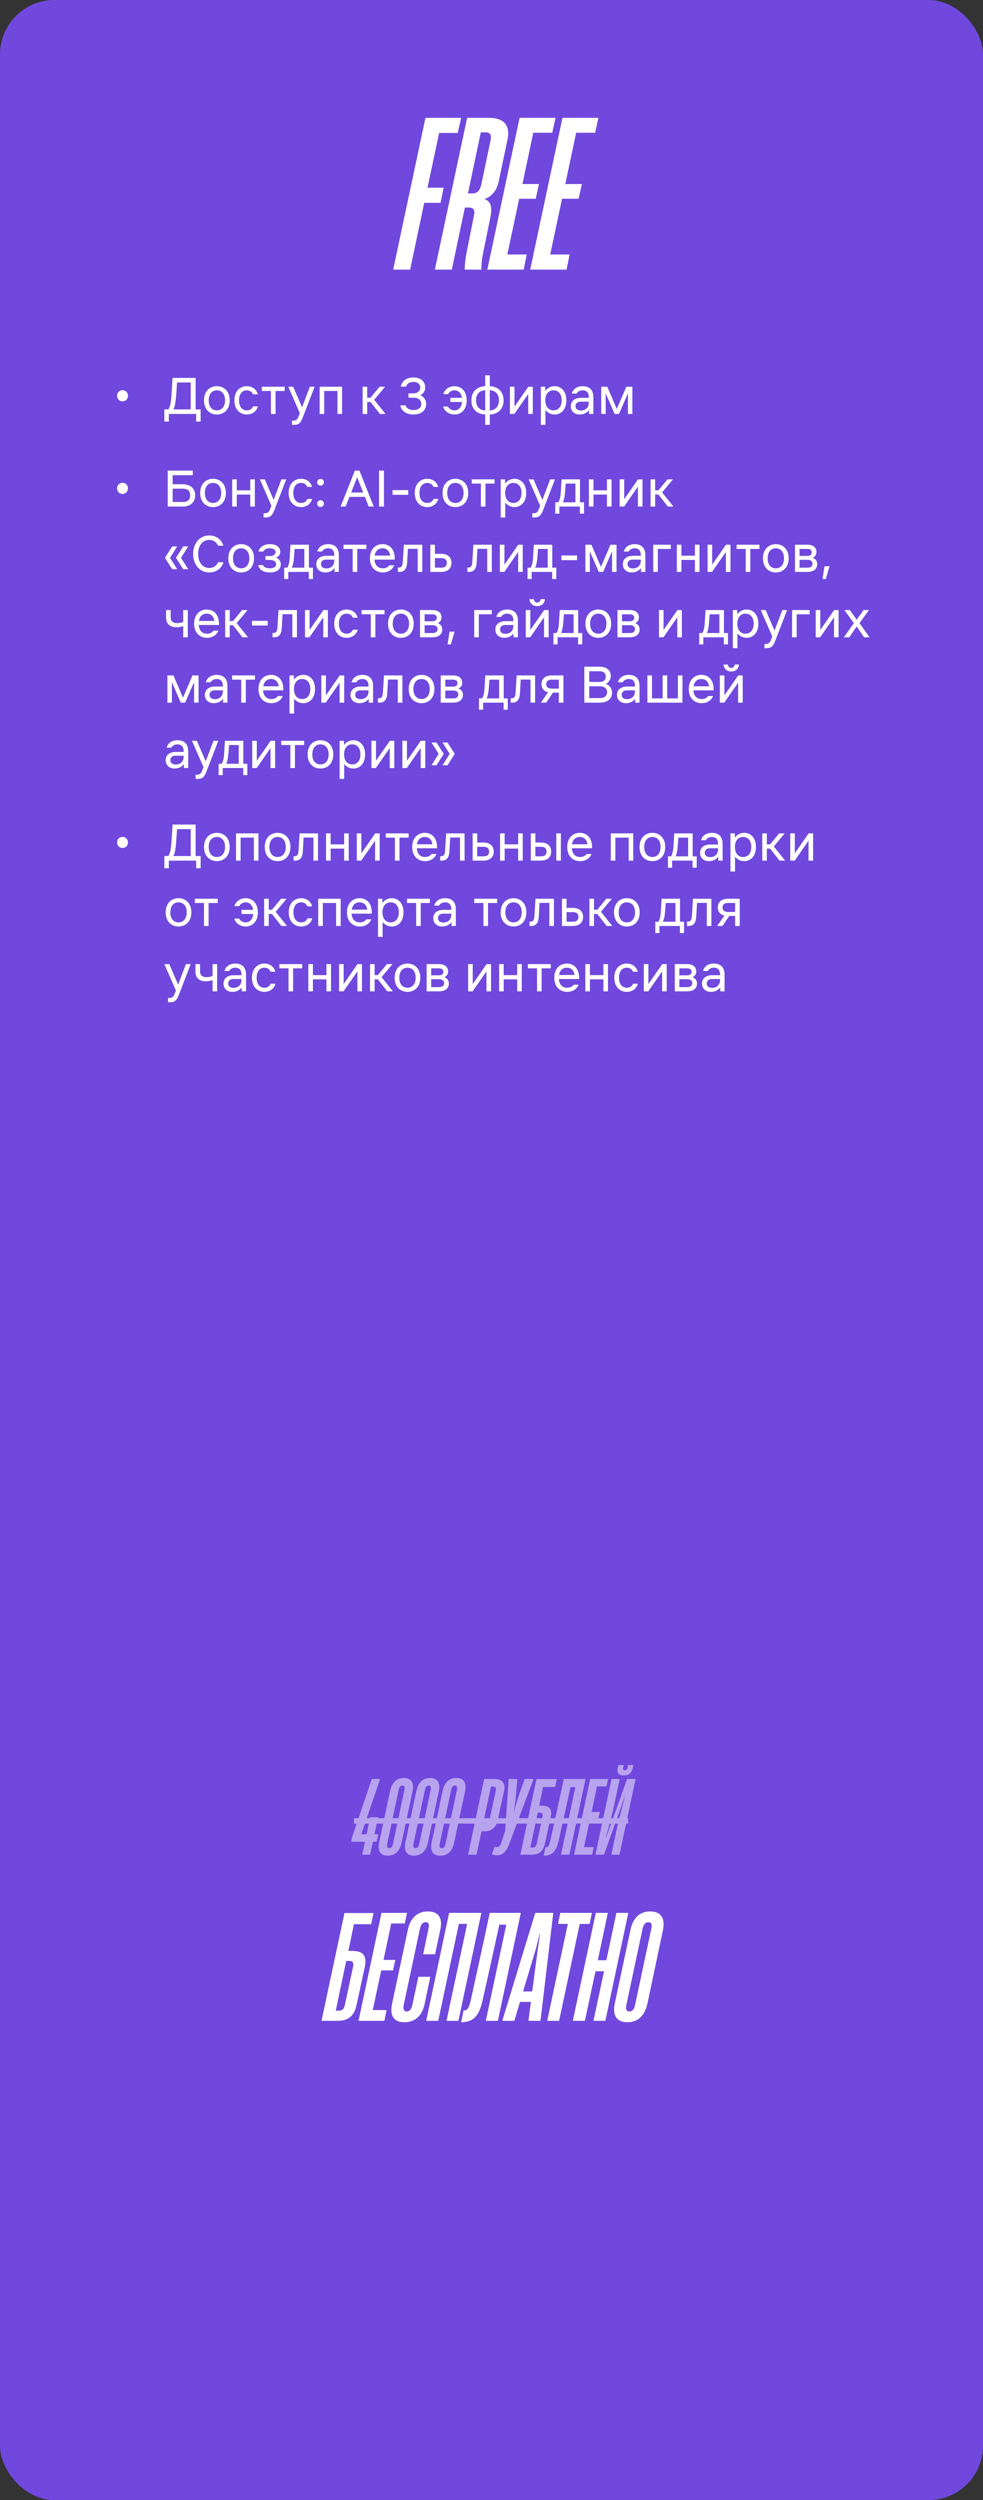 <?xml version="1.0" encoding="UTF-8"?> <svg xmlns="http://www.w3.org/2000/svg" width="361" height="918" viewBox="0 0 361 918" fill="none"><rect x="0" y="0" width="361" height="918" fill="#333333" stroke="none"/><rect width="361" height="918" rx="20" fill="#7048DD"></rect><path d="M44.996 147.36C43.796 147.36 42.996 146.42 42.996 145.32C42.996 144.22 43.796 143.28 44.996 143.28C46.196 143.28 46.996 144.22 46.996 145.32C46.996 146.42 46.196 147.36 44.996 147.36ZM61.84 150.32C62.5 149.28 62.8 147.8 63 144.64L63.38 138.76H71.84V150.32H73.68V154.8H72.04V152H62V154.8H60.36V150.32H61.84ZM63.64 150.32H70.04V140.44H65.02L64.72 144.76C64.48 148.2 64.16 149.48 63.64 150.32ZM79.642 152.2C77.082 152.2 74.922 150.4 74.922 147C74.922 143.6 77.082 141.8 79.642 141.8C82.202 141.8 84.362 143.6 84.362 147C84.362 150.4 82.202 152.2 79.642 152.2ZM76.642 147C76.642 149.6 78.082 150.68 79.642 150.68C81.202 150.68 82.642 149.6 82.642 147C82.642 144.4 81.202 143.32 79.642 143.32C78.082 143.32 76.642 144.4 76.642 147ZM94.714 149.2C94.194 151.2 92.474 152.2 90.634 152.2C88.154 152.2 86.074 150.4 86.074 147C86.074 143.6 88.154 141.8 90.634 141.8C92.474 141.8 94.154 142.8 94.674 144.8H92.914C92.514 143.72 91.554 143.32 90.634 143.32C89.154 143.32 87.794 144.4 87.794 147C87.794 149.6 89.154 150.68 90.634 150.68C91.554 150.68 92.554 150.28 92.954 149.2H94.714ZM99.511 152V143.56H96.151V142H104.551V143.56H101.191V152H99.511ZM113.788 142H115.548L111.148 153.4C110.388 155.36 109.628 156 108.028 156H107.228V154.44H107.868C108.708 154.44 109.228 154 109.668 152.84L110.108 151.7L105.868 142H107.668L110.928 149.54L113.788 142ZM117.378 152V142H125.618V152H123.938V143.56H119.058V152H117.378ZM133.179 152V142H134.859V146.04H136.059L139.379 142H141.419L137.419 146.8L141.579 152H139.519L136.059 147.6H134.859V152H133.179ZM151.822 140.24C150.462 140.24 149.422 140.88 149.102 141.96H147.182C147.622 139.88 149.262 138.6 151.822 138.6C154.742 138.6 156.142 140.24 156.142 142.24C156.142 143.92 155.182 144.76 154.342 145.12C155.302 145.52 156.502 146.44 156.502 148.36C156.502 150.68 154.742 152.2 151.862 152.2C149.222 152.2 147.382 150.92 147.022 148.84H148.942C149.262 149.92 150.382 150.56 151.862 150.56C153.262 150.56 154.702 150 154.702 148.32C154.702 146.64 153.262 146.04 152.062 146.04H150.022V144.44H151.862C153.262 144.44 154.342 143.6 154.342 142.28C154.342 140.96 153.262 140.24 151.822 140.24ZM164.511 149.28C165.031 150.28 166.031 150.68 166.911 150.68C168.231 150.68 169.491 149.76 169.691 147.6H165.391V146.08H169.651C169.371 144.14 168.171 143.32 166.911 143.32C166.031 143.32 165.071 143.72 164.551 144.72H162.791C163.351 142.8 165.111 141.8 166.911 141.8C169.351 141.8 171.391 143.6 171.391 147C171.391 150.4 169.351 152.2 166.911 152.2C165.111 152.2 163.311 151.2 162.751 149.28H164.511ZM178.186 156V152.2C175.306 152.1 173.106 150.3 173.106 147C173.106 143.7 175.306 141.9 178.186 141.8V137.8H179.866V141.8C182.746 141.9 184.946 143.7 184.946 147C184.946 150.3 182.746 152.1 179.866 152.2V156H178.186ZM174.826 147C174.826 149.5 176.326 150.62 178.186 150.72V143.28C176.326 143.38 174.826 144.5 174.826 147ZM179.866 150.72C181.726 150.62 183.226 149.5 183.226 147C183.226 144.5 181.726 143.38 179.866 143.28V150.72ZM187.261 152V142H188.941V149.32L194.021 142H195.661V152H193.981V144.68L188.901 152H187.261ZM198.628 142H200.228V143.54C201.008 142.54 202.148 141.8 203.668 141.8C206.028 141.8 207.988 143.6 207.988 147C207.988 150.4 206.028 152.2 203.668 152.2C202.208 152.2 201.088 151.5 200.308 150.56V156H198.628V142ZM200.268 147C200.268 149.6 201.708 150.68 203.268 150.68C204.828 150.68 206.268 149.6 206.268 147C206.268 144.4 204.828 143.32 203.268 143.32C201.708 143.32 200.268 144.4 200.268 147ZM213.229 147.48C212.049 147.48 211.349 148.16 211.349 149.12C211.349 150.08 212.049 150.72 213.349 150.72C214.969 150.72 216.229 149.72 216.229 147.88V147.48H213.229ZM209.629 149.16C209.629 147.16 211.209 146.08 213.349 146.08H216.229V145.8C216.229 143.98 215.229 143.32 213.989 143.32C213.069 143.32 212.189 143.68 211.749 144.52H209.989C210.389 142.96 211.789 141.8 213.989 141.8C216.109 141.8 217.909 142.88 217.909 145.8V152H216.309V150.6C215.709 151.36 214.629 152.2 212.949 152.2C210.869 152.2 209.629 150.92 209.629 149.16ZM220.796 142H223.016L226.516 150.16L230.016 142H232.236V152H230.596V144.44L227.316 152H225.716L222.436 144.44V152H220.796V142ZM44.996 181.36C43.796 181.36 42.996 180.42 42.996 179.32C42.996 178.22 43.796 177.28 44.996 177.28C46.196 177.28 46.996 178.22 46.996 179.32C46.996 180.42 46.196 181.36 44.996 181.36ZM61.6 186V172.8H70.8V174.48H63.4V177.8H67.08C69.88 177.8 71.68 179.32 71.68 181.88C71.68 184.44 69.88 186 67.08 186H61.6ZM63.4 184.32H67.08C68.92 184.32 69.84 183.52 69.84 181.88C69.84 180.24 68.92 179.44 67.08 179.44H63.4V184.32ZM78.236 186.2C75.676 186.2 73.516 184.4 73.516 181C73.516 177.6 75.676 175.8 78.236 175.8C80.796 175.8 82.956 177.6 82.956 181C82.956 184.4 80.796 186.2 78.236 186.2ZM75.236 181C75.236 183.6 76.676 184.68 78.236 184.68C79.796 184.68 81.236 183.6 81.236 181C81.236 178.4 79.796 177.32 78.236 177.32C76.676 177.32 75.236 178.4 75.236 181ZM85.269 186V176H86.949V180.04H91.909V176H93.589V186H91.909V181.6H86.949V186H85.269ZM103.358 176H105.118L100.718 187.4C99.958 189.36 99.198 190 97.598 190H96.798V188.44H97.438C98.278 188.44 98.798 188 99.238 186.84L99.678 185.7L95.438 176H97.238L100.498 183.54L103.358 176ZM114.636 183.2C114.116 185.2 112.396 186.2 110.556 186.2C108.076 186.2 105.996 184.4 105.996 181C105.996 177.6 108.076 175.8 110.556 175.8C112.396 175.8 114.076 176.8 114.596 178.8H112.836C112.436 177.72 111.476 177.32 110.556 177.32C109.076 177.32 107.716 178.4 107.716 181C107.716 183.6 109.076 184.68 110.556 184.68C111.476 184.68 112.476 184.28 112.876 183.2H114.636ZM117.712 186.16C117.032 186.16 116.472 185.64 116.472 184.92C116.472 184.2 117.032 183.68 117.712 183.68C118.392 183.68 118.952 184.2 118.952 184.92C118.952 185.64 118.392 186.16 117.712 186.16ZM116.472 177.08C116.472 176.36 117.032 175.84 117.712 175.84C118.392 175.84 118.952 176.36 118.952 177.08C118.952 177.8 118.392 178.32 117.712 178.32C117.032 178.32 116.472 177.8 116.472 177.08ZM126.927 186H125.087L130.327 172.8H132.007L137.247 186H135.407L134.007 182.44H128.327L126.927 186ZM128.967 180.84H133.367L131.167 175.24L128.967 180.84ZM139.198 186V172.8H140.998V186H139.198ZM144.158 179.96H149.918V181.68H144.158V179.96ZM160.964 183.2C160.444 185.2 158.724 186.2 156.884 186.2C154.404 186.2 152.324 184.4 152.324 181C152.324 177.6 154.404 175.8 156.884 175.8C158.724 175.8 160.404 176.8 160.924 178.8H159.164C158.764 177.72 157.804 177.32 156.884 177.32C155.404 177.32 154.044 178.4 154.044 181C154.044 183.6 155.404 184.68 156.884 184.68C157.804 184.68 158.804 184.28 159.204 183.2H160.964ZM167.24 186.2C164.68 186.2 162.52 184.4 162.52 181C162.52 177.6 164.68 175.8 167.24 175.8C169.8 175.8 171.96 177.6 171.96 181C171.96 184.4 169.8 186.2 167.24 186.2ZM164.24 181C164.24 183.6 165.68 184.68 167.24 184.68C168.8 184.68 170.24 183.6 170.24 181C170.24 178.4 168.8 177.32 167.24 177.32C165.68 177.32 164.24 178.4 164.24 181ZM176.6 186V177.56H173.24V176H181.64V177.56H178.28V186H176.6ZM183.882 176H185.482V177.54C186.262 176.54 187.402 175.8 188.922 175.8C191.282 175.8 193.242 177.6 193.242 181C193.242 184.4 191.282 186.2 188.922 186.2C187.462 186.2 186.342 185.5 185.562 184.56V190H183.882V176ZM185.522 181C185.522 183.6 186.962 184.68 188.522 184.68C190.082 184.68 191.522 183.6 191.522 181C191.522 178.4 190.082 177.32 188.522 177.32C186.962 177.32 185.522 178.4 185.522 181ZM202.05 176H203.81L199.41 187.4C198.65 189.36 197.89 190 196.29 190H195.49V188.44H196.13C196.97 188.44 197.49 188 197.93 186.84L198.37 185.7L194.13 176H195.93L199.19 183.54L202.05 176ZM205.033 184.44C205.553 183.6 205.833 182.6 205.953 180.56L206.233 176H212.993V184.44H214.473V188.6H212.953V186H205.433V188.6H203.913V184.44H205.033ZM206.713 184.44H211.313V177.56H207.753L207.513 180.68C207.353 182.68 207.073 183.68 206.713 184.44ZM216.265 186V176H217.945V180.04H222.905V176H224.585V186H222.905V181.6H217.945V186H216.265ZM227.554 186V176H229.234V183.32L234.314 176H235.954V186H234.274V178.68L229.194 186H227.554ZM238.921 186V176H240.601V180.04H241.801L245.121 176H247.161L243.161 180.8L247.321 186H245.261L241.801 181.6H240.601V186H238.921ZM60.56 204.82L63.24 200.64H65.08L62.44 204.82L65.08 209H63.24L60.56 204.82ZM64.6 204.82L67.28 200.64H69.12L66.48 204.82L69.12 209H67.28L64.6 204.82ZM82.081 206.44C81.321 208.92 79.161 210.2 76.841 210.2C73.441 210.2 70.921 207.4 70.921 203.4C70.921 199.4 73.441 196.6 76.841 196.6C79.161 196.6 81.281 197.88 82.041 200.36H80.041C79.441 198.88 78.161 198.24 76.841 198.24C74.521 198.24 72.761 200.2 72.761 203.4C72.761 206.6 74.521 208.56 76.841 208.56C78.161 208.56 79.481 207.92 80.081 206.44H82.081ZM88.568 210.2C86.008 210.2 83.848 208.4 83.848 205C83.848 201.6 86.008 199.8 88.568 199.8C91.128 199.8 93.288 201.6 93.288 205C93.288 208.4 91.128 210.2 88.568 210.2ZM85.568 205C85.568 207.6 87.008 208.68 88.568 208.68C90.128 208.68 91.568 207.6 91.568 205C91.568 202.4 90.128 201.32 88.568 201.32C87.008 201.32 85.568 202.4 85.568 205ZM99.082 210.2C97.002 210.2 95.322 209.48 94.802 207.48H96.562C96.962 208.32 97.962 208.68 99.082 208.68C100.322 208.68 101.402 208.24 101.402 207.16C101.402 206.12 100.362 205.6 99.082 205.6H97.482V204.16H99.122C100.242 204.16 101.202 203.72 101.202 202.72C101.202 201.76 100.282 201.32 99.082 201.32C98.122 201.32 97.122 201.6 96.682 202.52H94.922C95.362 200.72 97.042 199.8 99.162 199.8C101.522 199.8 102.922 200.96 102.922 202.6C102.922 203.52 102.482 204.32 101.362 204.76C102.562 205.16 103.122 206.16 103.122 207.24C103.122 208.92 101.802 210.2 99.082 210.2ZM105.482 208.44C106.002 207.6 106.282 206.6 106.402 204.56L106.682 200H113.442V208.44H114.922V212.6H113.402V210H105.882V212.6H104.362V208.44H105.482ZM107.162 208.44H111.762V201.56H108.202L107.962 204.68C107.802 206.68 107.522 207.68 107.162 208.44ZM119.752 205.48C118.572 205.48 117.872 206.16 117.872 207.12C117.872 208.08 118.572 208.72 119.872 208.72C121.492 208.72 122.752 207.72 122.752 205.88V205.48H119.752ZM116.152 207.16C116.152 205.16 117.732 204.08 119.872 204.08H122.752V203.8C122.752 201.98 121.752 201.32 120.512 201.32C119.592 201.32 118.712 201.68 118.272 202.52H116.512C116.912 200.96 118.312 199.8 120.512 199.8C122.632 199.8 124.432 200.88 124.432 203.8V210H122.832V208.6C122.232 209.36 121.152 210.2 119.472 210.2C117.392 210.2 116.152 208.92 116.152 207.16ZM129.511 210V201.56H126.151V200H134.551V201.56H131.191V210H129.511ZM135.84 205C135.84 201.6 137.96 199.8 140.48 199.8C143 199.8 145.12 201.6 144.96 205.48H137.54C137.7 207.74 138.98 208.68 140.6 208.68C141.76 208.68 142.48 208.2 142.98 207.56H144.76C144.16 209.14 142.6 210.2 140.6 210.2C137.96 210.2 135.84 208.4 135.84 205ZM137.6 204H143.28C143 202.12 141.86 201.32 140.48 201.32C139.1 201.32 137.9 202.12 137.6 204ZM146.683 210H146.123V208.4H146.443C147.483 208.4 147.843 207.76 147.923 206.36L148.323 200H155.083V210H153.403V201.52H149.803L149.523 206.48C149.403 208.76 148.643 210 146.683 210ZM158.042 200H159.722V203.36H162.002C164.562 203.36 165.802 204.76 165.802 206.68C165.802 208.6 164.562 210 162.002 210H158.042V200ZM159.722 208.44H162.002C163.562 208.44 164.082 207.72 164.082 206.68C164.082 205.64 163.562 204.92 162.002 204.92H159.722V208.44ZM172.21 210H171.65V208.4H171.97C173.01 208.4 173.37 207.76 173.45 206.36L173.85 200H180.61V210H178.93V201.52H175.33L175.05 206.48C174.93 208.76 174.17 210 172.21 210ZM183.57 210V200H185.25V207.32L190.33 200H191.97V210H190.29V202.68L185.21 210H183.57ZM194.857 208.44C195.377 207.6 195.657 206.6 195.777 204.56L196.057 200H202.817V208.44H204.297V212.6H202.777V210H195.257V212.6H193.737V208.44H194.857ZM196.537 208.44H201.137V201.56H197.577L197.337 204.68C197.177 206.68 196.897 207.68 196.537 208.44ZM206.169 203.96H211.929V205.68H206.169V203.96ZM214.976 200H217.196L220.696 208.16L224.196 200H226.416V210H224.776V202.44L221.496 210H219.896L216.616 202.44V210H214.976V200ZM232.331 205.48C231.151 205.48 230.451 206.16 230.451 207.12C230.451 208.08 231.151 208.72 232.451 208.72C234.071 208.72 235.331 207.72 235.331 205.88V205.48H232.331ZM228.731 207.16C228.731 205.16 230.311 204.08 232.451 204.08H235.331V203.8C235.331 201.98 234.331 201.32 233.091 201.32C232.171 201.32 231.291 201.68 230.851 202.52H229.091C229.491 200.96 230.891 199.8 233.091 199.8C235.211 199.8 237.011 200.88 237.011 203.8V210H235.411V208.6C234.811 209.36 233.731 210.2 232.051 210.2C229.971 210.2 228.731 208.92 228.731 207.16ZM239.898 210V200H246.338V201.56H241.578V210H239.898ZM248.57 210V200H250.25V204.04H255.21V200H256.89V210H255.21V205.6H250.25V210H248.57ZM259.859 210V200H261.539V207.32L266.619 200H268.259V210H266.579V202.68L261.499 210H259.859ZM273.866 210V201.56H270.506V200H278.906V201.56H275.546V210H273.866ZM284.915 210.2C282.355 210.2 280.195 208.4 280.195 205C280.195 201.6 282.355 199.8 284.915 199.8C287.475 199.8 289.635 201.6 289.635 205C289.635 208.4 287.475 210.2 284.915 210.2ZM281.915 205C281.915 207.6 283.355 208.68 284.915 208.68C286.475 208.68 287.915 207.6 287.915 205C287.915 202.4 286.475 201.32 284.915 201.32C283.355 201.32 281.915 202.4 281.915 205ZM296.469 200C298.549 200 299.829 200.96 299.829 202.68C299.829 203.64 299.429 204.36 298.469 204.8C299.549 205.2 300.109 206.04 300.109 207.16C300.109 208.84 298.869 210 296.549 210H291.949V200H296.469ZM293.629 208.44H296.549C297.669 208.44 298.389 207.96 298.389 207C298.389 206.04 297.669 205.56 296.549 205.56H293.629V208.44ZM293.629 204.12H296.469C297.469 204.12 298.109 203.72 298.109 202.84C298.109 201.96 297.469 201.56 296.469 201.56H293.629V204.12ZM302.793 207.92H304.633L303.273 212.6H302.073L302.793 207.92ZM67.28 229.88C66.56 230.16 65.68 230.32 64.8 230.32C62.36 230.32 61 229.04 61 226.76V224H62.68V226.6C62.68 228.12 63.52 228.8 65.12 228.8C66 228.8 66.72 228.6 67.28 228.34V224H68.96V234H67.28V229.88ZM71.289 229C71.289 225.6 73.409 223.8 75.929 223.8C78.449 223.8 80.569 225.6 80.409 229.48H72.989C73.149 231.74 74.429 232.68 76.049 232.68C77.209 232.68 77.929 232.2 78.429 231.56H80.209C79.609 233.14 78.049 234.2 76.049 234.2C73.409 234.2 71.289 232.4 71.289 229ZM73.049 228H78.729C78.449 226.12 77.309 225.32 75.929 225.32C74.549 225.32 73.349 226.12 73.049 228ZM82.691 234V224H84.371V228.04H85.571L88.891 224H90.931L86.931 228.8L91.091 234H89.031L85.571 229.6H84.371V234H82.691ZM92.556 227.96H98.316V229.68H92.556V227.96ZM100.647 234H100.087V232.4H100.407C101.447 232.4 101.807 231.76 101.887 230.36L102.287 224H109.047V234H107.367V225.52H103.767L103.487 230.48C103.367 232.76 102.607 234 100.647 234ZM112.007 234V224H113.687V231.32L118.767 224H120.407V234H118.727V226.68L113.647 234H112.007ZM131.375 231.2C130.855 233.2 129.135 234.2 127.295 234.2C124.815 234.2 122.735 232.4 122.735 229C122.735 225.6 124.815 223.8 127.295 223.8C129.135 223.8 130.815 224.8 131.335 226.8H129.575C129.175 225.72 128.215 225.32 127.295 225.32C125.815 225.32 124.455 226.4 124.455 229C124.455 231.6 125.815 232.68 127.295 232.68C128.215 232.68 129.215 232.28 129.615 231.2H131.375ZM136.171 234V225.56H132.811V224H141.211V225.56H137.851V234H136.171ZM147.22 234.2C144.66 234.2 142.5 232.4 142.5 229C142.5 225.6 144.66 223.8 147.22 223.8C149.78 223.8 151.94 225.6 151.94 229C151.94 232.4 149.78 234.2 147.22 234.2ZM144.22 229C144.22 231.6 145.66 232.68 147.22 232.68C148.78 232.68 150.22 231.6 150.22 229C150.22 226.4 148.78 225.32 147.22 225.32C145.66 225.32 144.22 226.4 144.22 229ZM158.773 224C160.853 224 162.133 224.96 162.133 226.68C162.133 227.64 161.733 228.36 160.773 228.8C161.853 229.2 162.413 230.04 162.413 231.16C162.413 232.84 161.173 234 158.853 234H154.253V224H158.773ZM155.933 232.44H158.853C159.973 232.44 160.693 231.96 160.693 231C160.693 230.04 159.973 229.56 158.853 229.56H155.933V232.44ZM155.933 228.12H158.773C159.773 228.12 160.413 227.72 160.413 226.84C160.413 225.96 159.773 225.56 158.773 225.56H155.933V228.12ZM165.098 231.92H166.938L165.578 236.6H164.378L165.098 231.92ZM174.156 234V224H180.596V225.56H175.836V234H174.156ZM185.514 229.48C184.334 229.48 183.634 230.16 183.634 231.12C183.634 232.08 184.334 232.72 185.634 232.72C187.254 232.72 188.514 231.72 188.514 229.88V229.48H185.514ZM181.914 231.16C181.914 229.16 183.494 228.08 185.634 228.08H188.514V227.8C188.514 225.98 187.514 225.32 186.274 225.32C185.354 225.32 184.474 225.68 184.034 226.52H182.274C182.674 224.96 184.074 223.8 186.274 223.8C188.394 223.8 190.194 224.88 190.194 227.8V234H188.594V232.6C187.994 233.36 186.914 234.2 185.234 234.2C183.154 234.2 181.914 232.92 181.914 231.16ZM193.082 234V224H194.762V231.32L199.842 224H201.482V234H199.802V226.68L194.722 234H193.082ZM194.442 220H196.042C196.122 220.76 196.562 221.24 197.282 221.24C198.002 221.24 198.442 220.76 198.522 220H200.122C200.002 221.56 198.922 222.56 197.282 222.56C195.642 222.56 194.562 221.56 194.442 220ZM204.369 232.44C204.889 231.6 205.169 230.6 205.289 228.56L205.569 224H212.329V232.44H213.809V236.6H212.289V234H204.769V236.6H203.249V232.44H204.369ZM206.049 232.44H210.649V225.56H207.089L206.849 228.68C206.689 230.68 206.409 231.68 206.049 232.44ZM219.72 234.2C217.16 234.2 215 232.4 215 229C215 225.6 217.16 223.8 219.72 223.8C222.28 223.8 224.44 225.6 224.44 229C224.44 232.4 222.28 234.2 219.72 234.2ZM216.72 229C216.72 231.6 218.16 232.68 219.72 232.68C221.28 232.68 222.72 231.6 222.72 229C222.72 226.4 221.28 225.32 219.72 225.32C218.16 225.32 216.72 226.4 216.72 229ZM231.273 224C233.353 224 234.633 224.96 234.633 226.68C234.633 227.64 234.233 228.36 233.273 228.8C234.353 229.2 234.913 230.04 234.913 231.16C234.913 232.84 233.673 234 231.353 234H226.753V224H231.273ZM228.433 232.44H231.353C232.473 232.44 233.193 231.96 233.193 231C233.193 230.04 232.473 229.56 231.353 229.56H228.433V232.44ZM228.433 228.12H231.273C232.273 228.12 232.913 227.72 232.913 226.84C232.913 225.96 232.273 225.56 231.273 225.56H228.433V228.12ZM242.007 234V224H243.687V231.32L248.767 224H250.407V234H248.727V226.68L243.647 234H242.007ZM257.904 232.44C258.424 231.6 258.704 230.6 258.824 228.56L259.104 224H265.864V232.44H267.344V236.6H265.824V234H258.304V236.6H256.784V232.44H257.904ZM259.584 232.44H264.184V225.56H260.624L260.384 228.68C260.224 230.68 259.944 231.68 259.584 232.44ZM269.136 224H270.736V225.54C271.516 224.54 272.656 223.8 274.176 223.8C276.536 223.8 278.496 225.6 278.496 229C278.496 232.4 276.536 234.2 274.176 234.2C272.716 234.2 271.596 233.5 270.816 232.56V238H269.136V224ZM270.776 229C270.776 231.6 272.216 232.68 273.776 232.68C275.336 232.68 276.776 231.6 276.776 229C276.776 226.4 275.336 225.32 273.776 225.32C272.216 225.32 270.776 226.4 270.776 229ZM287.303 224H289.063L284.663 235.4C283.903 237.36 283.143 238 281.543 238H280.743V236.44H281.383C282.223 236.44 282.743 236 283.183 234.84L283.623 233.7L279.383 224H281.183L284.443 231.54L287.303 224ZM290.894 234V224H297.334V225.56H292.574V234H290.894ZM299.566 234V224H301.246V231.32L306.326 224H307.966V234H306.286V226.68L301.206 234H299.566ZM314.613 230.04L311.893 234H309.893L313.573 228.8L310.093 224H312.093L314.613 227.56L317.133 224H319.133L315.653 228.8L319.333 234H317.333L314.613 230.04ZM61.48 248H63.7L67.2 256.16L70.7 248H72.92V258H71.28V250.44L68 258H66.4L63.12 250.44V258H61.48V248ZM78.835 253.48C77.654 253.48 76.954 254.16 76.954 255.12C76.954 256.08 77.654 256.72 78.954 256.72C80.575 256.72 81.835 255.72 81.835 253.88V253.48H78.835ZM75.234 255.16C75.234 253.16 76.814 252.08 78.954 252.08H81.835V251.8C81.835 249.98 80.835 249.32 79.594 249.32C78.674 249.32 77.794 249.68 77.355 250.52H75.594C75.995 248.96 77.394 247.8 79.594 247.8C81.715 247.8 83.514 248.88 83.514 251.8V258H81.915V256.6C81.314 257.36 80.234 258.2 78.555 258.2C76.475 258.2 75.234 256.92 75.234 255.16ZM88.593 258V249.56H85.233V248H93.633V249.56H90.273V258H88.593ZM94.922 253C94.922 249.6 97.042 247.8 99.562 247.8C102.082 247.8 104.202 249.6 104.042 253.48H96.622C96.782 255.74 98.062 256.68 99.682 256.68C100.842 256.68 101.562 256.2 102.062 255.56H103.842C103.242 257.14 101.682 258.2 99.682 258.2C97.042 258.2 94.922 256.4 94.922 253ZM96.682 252H102.362C102.082 250.12 100.942 249.32 99.562 249.32C98.182 249.32 96.982 250.12 96.682 252ZM106.324 248H107.924V249.54C108.704 248.54 109.844 247.8 111.364 247.8C113.724 247.8 115.684 249.6 115.684 253C115.684 256.4 113.724 258.2 111.364 258.2C109.904 258.2 108.784 257.5 108.004 256.56V262H106.324V248ZM107.964 253C107.964 255.6 109.404 256.68 110.964 256.68C112.524 256.68 113.964 255.6 113.964 253C113.964 250.4 112.524 249.32 110.964 249.32C109.404 249.32 107.964 250.4 107.964 253ZM118.003 258V248H119.683V255.32L124.763 248H126.403V258H124.723V250.68L119.643 258H118.003ZM132.331 253.48C131.151 253.48 130.451 254.16 130.451 255.12C130.451 256.08 131.151 256.72 132.451 256.72C134.071 256.72 135.331 255.72 135.331 253.88V253.48H132.331ZM128.731 255.16C128.731 253.16 130.311 252.08 132.451 252.08H135.331V251.8C135.331 249.98 134.331 249.32 133.091 249.32C132.171 249.32 131.291 249.68 130.851 250.52H129.091C129.491 248.96 130.891 247.8 133.091 247.8C135.211 247.8 137.011 248.88 137.011 251.8V258H135.411V256.6C134.811 257.36 133.731 258.2 132.051 258.2C129.971 258.2 128.731 256.92 128.731 255.16ZM139.378 258H138.818V256.4H139.138C140.178 256.4 140.538 255.76 140.618 254.36L141.018 248H147.778V258H146.098V249.52H142.498L142.218 254.48C142.098 256.76 141.338 258 139.378 258ZM154.818 258.2C152.258 258.2 150.098 256.4 150.098 253C150.098 249.6 152.258 247.8 154.818 247.8C157.378 247.8 159.538 249.6 159.538 253C159.538 256.4 157.378 258.2 154.818 258.2ZM151.818 253C151.818 255.6 153.258 256.68 154.818 256.68C156.378 256.68 157.818 255.6 157.818 253C157.818 250.4 156.378 249.32 154.818 249.32C153.258 249.32 151.818 250.4 151.818 253ZM166.371 248C168.451 248 169.731 248.96 169.731 250.68C169.731 251.64 169.331 252.36 168.371 252.8C169.451 253.2 170.011 254.04 170.011 255.16C170.011 256.84 168.771 258 166.451 258H161.851V248H166.371ZM163.531 256.44H166.451C167.571 256.44 168.291 255.96 168.291 255C168.291 254.04 167.571 253.56 166.451 253.56H163.531V256.44ZM163.531 252.12H166.371C167.371 252.12 168.011 251.72 168.011 250.84C168.011 249.96 167.371 249.56 166.371 249.56H163.531V252.12ZM177.025 256.44C177.545 255.6 177.825 254.6 177.945 252.56L178.225 248H184.985V256.44H186.465V260.6H184.945V258H177.425V260.6H175.905V256.44H177.025ZM178.705 256.44H183.305V249.56H179.745L179.505 252.68C179.345 254.68 179.065 255.68 178.705 256.44ZM188.108 258H187.548V256.4H187.868C188.908 256.4 189.268 255.76 189.348 254.36L189.748 248H196.508V258H194.828V249.52H191.228L190.948 254.48C190.828 256.76 190.068 258 188.108 258ZM200.588 251.2C200.588 252.28 201.348 252.84 202.588 252.84H205.228V249.56H202.588C201.348 249.56 200.588 250.12 200.588 251.2ZM198.628 258L201.288 254.18C199.648 253.8 198.868 252.7 198.868 251.22C198.868 249.4 200.068 248 202.588 248H206.908V258H205.228V254.32H203.068L200.588 258H198.628ZM220.228 244.8C222.948 244.8 224.308 246.28 224.308 248.2C224.308 249.84 223.228 250.72 222.508 251.12C223.588 251.48 224.788 252.56 224.788 254.36C224.788 256.48 223.148 258 220.428 258H214.588V244.8H220.228ZM216.388 256.32H220.428C221.788 256.32 222.948 255.68 222.948 254.16C222.948 252.68 221.788 252 220.428 252H216.388V256.32ZM216.388 250.4H220.228C221.508 250.4 222.468 249.76 222.468 248.44C222.468 247.08 221.508 246.48 220.228 246.48H216.388V250.4ZM230.182 253.48C229.002 253.48 228.302 254.16 228.302 255.12C228.302 256.08 229.002 256.72 230.302 256.72C231.922 256.72 233.182 255.72 233.182 253.88V253.48H230.182ZM226.582 255.16C226.582 253.16 228.162 252.08 230.302 252.08H233.182V251.8C233.182 249.98 232.182 249.32 230.942 249.32C230.022 249.32 229.142 249.68 228.702 250.52H226.942C227.342 248.96 228.742 247.8 230.942 247.8C233.062 247.8 234.862 248.88 234.862 251.8V258H233.262V256.6C232.662 257.36 231.582 258.2 229.902 258.2C227.822 258.2 226.582 256.92 226.582 255.16ZM237.75 248H239.43V256.44H243.35V248H245.03V256.44H248.95V248H250.63V258H237.75V248ZM252.949 253C252.949 249.6 255.069 247.8 257.589 247.8C260.109 247.8 262.229 249.6 262.069 253.48H254.649C254.809 255.74 256.089 256.68 257.709 256.68C258.869 256.68 259.589 256.2 260.089 255.56H261.869C261.269 257.14 259.709 258.2 257.709 258.2C255.069 258.2 252.949 256.4 252.949 253ZM254.709 252H260.389C260.109 250.12 258.969 249.32 257.589 249.32C256.209 249.32 255.009 250.12 254.709 252ZM264.351 258V248H266.031V255.32L271.111 248H272.751V258H271.071V250.68L265.991 258H264.351ZM265.711 244H267.311C267.391 244.76 267.831 245.24 268.551 245.24C269.271 245.24 269.711 244.76 269.791 244H271.391C271.271 245.56 270.191 246.56 268.551 246.56C266.911 246.56 265.831 245.56 265.711 244ZM64.44 277.48C63.26 277.48 62.56 278.16 62.56 279.12C62.56 280.08 63.26 280.72 64.56 280.72C66.18 280.72 67.44 279.72 67.44 277.88V277.48H64.44ZM60.84 279.16C60.84 277.16 62.42 276.08 64.56 276.08H67.44V275.8C67.44 273.98 66.44 273.32 65.2 273.32C64.28 273.32 63.4 273.68 62.96 274.52H61.2C61.6 272.96 63 271.8 65.2 271.8C67.32 271.8 69.12 272.88 69.12 275.8V282H67.52V280.6C66.92 281.36 65.84 282.2 64.16 282.2C62.08 282.2 60.84 280.92 60.84 279.16ZM78.417 272H80.177L75.777 283.4C75.017 285.36 74.257 286 72.657 286H71.857V284.44H72.497C73.337 284.44 73.857 284 74.297 282.84L74.737 281.7L70.497 272H72.297L75.557 279.54L78.417 272ZM81.4 280.44C81.92 279.6 82.2 278.6 82.32 276.56L82.6 272H89.36V280.44H90.84V284.6H89.32V282H81.8V284.6H80.28V280.44H81.4ZM83.08 280.44H87.68V273.56H84.12L83.88 276.68C83.72 278.68 83.44 279.68 83.08 280.44ZM92.632 282V272H94.312V279.32L99.392 272H101.032V282H99.352V274.68L94.272 282H92.632ZM106.64 282V273.56H103.28V272H111.68V273.56H108.32V282H106.64ZM117.689 282.2C115.129 282.2 112.969 280.4 112.969 277C112.969 273.6 115.129 271.8 117.689 271.8C120.249 271.8 122.409 273.6 122.409 277C122.409 280.4 120.249 282.2 117.689 282.2ZM114.689 277C114.689 279.6 116.129 280.68 117.689 280.68C119.249 280.68 120.689 279.6 120.689 277C120.689 274.4 119.249 273.32 117.689 273.32C116.129 273.32 114.689 274.4 114.689 277ZM124.722 272H126.322V273.54C127.102 272.54 128.242 271.8 129.762 271.8C132.122 271.8 134.082 273.6 134.082 277C134.082 280.4 132.122 282.2 129.762 282.2C128.302 282.2 127.182 281.5 126.402 280.56V286H124.722V272ZM126.362 277C126.362 279.6 127.802 280.68 129.362 280.68C130.922 280.68 132.362 279.6 132.362 277C132.362 274.4 130.922 273.32 129.362 273.32C127.802 273.32 126.362 274.4 126.362 277ZM136.402 282V272H138.082V279.32L143.162 272H144.802V282H143.122V274.68L138.042 282H136.402ZM147.769 282V272H149.449V279.32L154.529 272H156.169V282H154.489V274.68L149.409 282H147.769ZM167.016 276.82L164.336 281H162.496L165.136 276.82L162.496 272.64H164.336L167.016 276.82ZM158.456 281L161.096 276.82L158.456 272.64H160.296L162.976 276.82L160.296 281H158.456ZM44.996 311.36C43.796 311.36 42.996 310.42 42.996 309.32C42.996 308.22 43.796 307.28 44.996 307.28C46.196 307.28 46.996 308.22 46.996 309.32C46.996 310.42 46.196 311.36 44.996 311.36ZM61.84 314.32C62.5 313.28 62.8 311.8 63 308.64L63.38 302.76H71.84V314.32H73.68V318.8H72.04V316H62V318.8H60.36V314.32H61.84ZM63.64 314.32H70.04V304.44H65.02L64.72 308.76C64.48 312.2 64.16 313.48 63.64 314.32ZM79.642 316.2C77.082 316.2 74.922 314.4 74.922 311C74.922 307.6 77.082 305.8 79.642 305.8C82.202 305.8 84.362 307.6 84.362 311C84.362 314.4 82.202 316.2 79.642 316.2ZM76.642 311C76.642 313.6 78.082 314.68 79.642 314.68C81.202 314.68 82.642 313.6 82.642 311C82.642 308.4 81.202 307.32 79.642 307.32C78.082 307.32 76.642 308.4 76.642 311ZM86.675 316V306H94.915V316H93.235V307.56H88.355V316H86.675ZM101.947 316.2C99.387 316.2 97.227 314.4 97.227 311C97.227 307.6 99.387 305.8 101.947 305.8C104.507 305.8 106.667 307.6 106.667 311C106.667 314.4 104.507 316.2 101.947 316.2ZM98.947 311C98.947 313.6 100.387 314.68 101.947 314.68C103.507 314.68 104.947 313.6 104.947 311C104.947 308.4 103.507 307.32 101.947 307.32C100.387 307.32 98.947 308.4 98.947 311ZM108.382 316H107.822V314.4H108.142C109.182 314.4 109.542 313.76 109.622 312.36L110.022 306H116.782V316H115.102V307.52H111.502L111.222 312.48C111.102 314.76 110.342 316 108.382 316ZM119.742 316V306H121.422V310.04H126.382V306H128.062V316H126.382V311.6H121.422V316H119.742ZM131.031 316V306H132.711V313.32L137.791 306H139.431V316H137.751V308.68L132.671 316H131.031ZM145.038 316V307.56H141.678V306H150.078V307.56H146.718V316H145.038ZM151.367 311C151.367 307.6 153.487 305.8 156.007 305.8C158.527 305.8 160.647 307.6 160.487 311.48H153.067C153.227 313.74 154.507 314.68 156.127 314.68C157.287 314.68 158.007 314.2 158.507 313.56H160.287C159.687 315.14 158.127 316.2 156.127 316.2C153.487 316.2 151.367 314.4 151.367 311ZM153.127 310H158.807C158.527 308.12 157.387 307.32 156.007 307.32C154.627 307.32 153.427 308.12 153.127 310ZM162.21 316H161.65V314.4H161.97C163.01 314.4 163.37 313.76 163.45 312.36L163.85 306H170.61V316H168.93V307.52H165.33L165.05 312.48C164.93 314.76 164.17 316 162.21 316ZM173.57 306H175.25V309.36H177.53C180.09 309.36 181.33 310.76 181.33 312.68C181.33 314.6 180.09 316 177.53 316H173.57V306ZM175.25 314.44H177.53C179.09 314.44 179.61 313.72 179.61 312.68C179.61 311.64 179.09 310.92 177.53 310.92H175.25V314.44ZM183.648 316V306H185.328V310.04H190.288V306H191.968V316H190.288V311.6H185.328V316H183.648ZM194.937 306H196.617V309.36H198.617C201.177 309.36 202.417 310.76 202.417 312.68C202.417 314.6 201.177 316 198.617 316H194.937V306ZM196.617 314.44H198.617C200.217 314.44 200.697 313.72 200.697 312.68C200.697 311.64 200.217 310.92 198.617 310.92H196.617V314.44ZM204.297 316V306H205.977V316H204.297ZM208.301 311C208.301 307.6 210.421 305.8 212.941 305.8C215.461 305.8 217.581 307.6 217.421 311.48H210.001C210.161 313.74 211.441 314.68 213.061 314.68C214.221 314.68 214.941 314.2 215.441 313.56H217.221C216.621 315.14 215.061 316.2 213.061 316.2C210.421 316.2 208.301 314.4 208.301 311ZM210.061 310H215.741C215.461 308.12 214.321 307.32 212.941 307.32C211.561 307.32 210.361 308.12 210.061 310ZM224.312 316V306H232.552V316H230.872V307.56H225.992V316H224.312ZM239.583 316.2C237.023 316.2 234.863 314.4 234.863 311C234.863 307.6 237.023 305.8 239.583 305.8C242.143 305.8 244.303 307.6 244.303 311C244.303 314.4 242.143 316.2 239.583 316.2ZM236.583 311C236.583 313.6 238.023 314.68 239.583 314.68C241.143 314.68 242.583 313.6 242.583 311C242.583 308.4 241.143 307.32 239.583 307.32C238.023 307.32 236.583 308.4 236.583 311ZM246.42 314.44C246.94 313.6 247.22 312.6 247.34 310.56L247.62 306H254.38V314.44H255.86V318.6H254.34V316H246.82V318.6H245.3V314.44H246.42ZM248.1 314.44H252.7V307.56H249.14L248.9 310.68C248.74 312.68 248.46 313.68 248.1 314.44ZM260.69 311.48C259.51 311.48 258.81 312.16 258.81 313.12C258.81 314.08 259.51 314.72 260.81 314.72C262.43 314.72 263.69 313.72 263.69 311.88V311.48H260.69ZM257.09 313.16C257.09 311.16 258.67 310.08 260.81 310.08H263.69V309.8C263.69 307.98 262.69 307.32 261.45 307.32C260.53 307.32 259.65 307.68 259.21 308.52H257.45C257.85 306.96 259.25 305.8 261.45 305.8C263.57 305.8 265.37 306.88 265.37 309.8V316H263.77V314.6C263.17 315.36 262.09 316.2 260.41 316.2C258.33 316.2 257.09 314.92 257.09 313.16ZM268.257 306H269.857V307.54C270.637 306.54 271.777 305.8 273.297 305.8C275.657 305.8 277.617 307.6 277.617 311C277.617 314.4 275.657 316.2 273.297 316.2C271.837 316.2 270.717 315.5 269.937 314.56V320H268.257V306ZM269.897 311C269.897 313.6 271.337 314.68 272.897 314.68C274.457 314.68 275.897 313.6 275.897 311C275.897 308.4 274.457 307.32 272.897 307.32C271.337 307.32 269.897 308.4 269.897 311ZM279.937 316V306H281.617V310.04H282.817L286.137 306H288.177L284.177 310.8L288.337 316H286.277L282.817 311.6H281.617V316H279.937ZM290.21 316V306H291.89V313.32L296.97 306H298.61V316H296.93V308.68L291.85 316H290.21ZM65.56 340.2C63 340.2 60.84 338.4 60.84 335C60.84 331.6 63 329.8 65.56 329.8C68.12 329.8 70.28 331.6 70.28 335C70.28 338.4 68.12 340.2 65.56 340.2ZM62.56 335C62.56 337.6 64 338.68 65.56 338.68C67.12 338.68 68.56 337.6 68.56 335C68.56 332.4 67.12 331.32 65.56 331.32C64 331.32 62.56 332.4 62.56 335ZM74.921 340V331.56H71.561V330H79.961V331.56H76.601V340H74.921ZM87.812 337.28C88.332 338.28 89.332 338.68 90.212 338.68C91.532 338.68 92.792 337.76 92.992 335.6H88.692V334.08H92.952C92.672 332.14 91.472 331.32 90.212 331.32C89.332 331.32 88.372 331.72 87.852 332.72H86.092C86.652 330.8 88.412 329.8 90.212 329.8C92.652 329.8 94.692 331.6 94.692 335C94.692 338.4 92.652 340.2 90.212 340.2C88.412 340.2 86.612 339.2 86.052 337.28H87.812ZM97.007 340V330H98.687V334.04H99.887L103.207 330H105.247L101.247 334.8L105.407 340H103.347L99.887 335.6H98.687V340H97.007ZM114.675 337.2C114.155 339.2 112.435 340.2 110.595 340.2C108.115 340.2 106.035 338.4 106.035 335C106.035 331.6 108.115 329.8 110.595 329.8C112.435 329.8 114.115 330.8 114.635 332.8H112.875C112.475 331.72 111.515 331.32 110.595 331.32C109.115 331.32 107.755 332.4 107.755 335C107.755 337.6 109.115 338.68 110.595 338.68C111.515 338.68 112.515 338.28 112.915 337.2H114.675ZM116.871 340V330H125.111V340H123.431V331.56H118.551V340H116.871ZM127.422 335C127.422 331.6 129.542 329.8 132.062 329.8C134.582 329.8 136.702 331.6 136.542 335.48H129.122C129.282 337.74 130.562 338.68 132.182 338.68C133.342 338.68 134.062 338.2 134.562 337.56H136.342C135.742 339.14 134.182 340.2 132.182 340.2C129.542 340.2 127.422 338.4 127.422 335ZM129.182 334H134.862C134.582 332.12 133.442 331.32 132.062 331.32C130.682 331.32 129.482 332.12 129.182 334ZM138.824 330H140.424V331.54C141.204 330.54 142.344 329.8 143.864 329.8C146.224 329.8 148.184 331.6 148.184 335C148.184 338.4 146.224 340.2 143.864 340.2C142.404 340.2 141.284 339.5 140.504 338.56V344H138.824V330ZM140.464 335C140.464 337.6 141.904 338.68 143.464 338.68C145.024 338.68 146.464 337.6 146.464 335C146.464 332.4 145.024 331.32 143.464 331.32C141.904 331.32 140.464 332.4 140.464 335ZM152.831 340V331.56H149.471V330H157.871V331.56H154.511V340H152.831ZM162.721 335.48C161.541 335.48 160.841 336.16 160.841 337.12C160.841 338.08 161.541 338.72 162.841 338.72C164.461 338.72 165.721 337.72 165.721 335.88V335.48H162.721ZM159.121 337.16C159.121 335.16 160.701 334.08 162.841 334.08H165.721V333.8C165.721 331.98 164.721 331.32 163.481 331.32C162.561 331.32 161.681 331.68 161.241 332.52H159.481C159.881 330.96 161.281 329.8 163.481 329.8C165.601 329.8 167.401 330.88 167.401 333.8V340H165.801V338.6C165.201 339.36 164.121 340.2 162.441 340.2C160.361 340.2 159.121 338.92 159.121 337.16ZM177.538 340V331.56H174.178V330H182.578V331.56H179.218V340H177.538ZM188.587 340.2C186.027 340.2 183.867 338.4 183.867 335C183.867 331.6 186.027 329.8 188.587 329.8C191.147 329.8 193.307 331.6 193.307 335C193.307 338.4 191.147 340.2 188.587 340.2ZM185.587 335C185.587 337.6 187.027 338.68 188.587 338.68C190.147 338.68 191.587 337.6 191.587 335C191.587 332.4 190.147 331.32 188.587 331.32C187.027 331.32 185.587 332.4 185.587 335ZM195.022 340H194.462V338.4H194.782C195.822 338.4 196.182 337.76 196.262 336.36L196.662 330H203.422V340H201.742V331.52H198.142L197.862 336.48C197.742 338.76 196.982 340 195.022 340ZM206.382 330H208.062V333.36H210.342C212.902 333.36 214.142 334.76 214.142 336.68C214.142 338.6 212.902 340 210.342 340H206.382V330ZM208.062 338.44H210.342C211.902 338.44 212.422 337.72 212.422 336.68C212.422 335.64 211.902 334.92 210.342 334.92H208.062V338.44ZM216.46 340V330H218.14V334.04H219.34L222.66 330H224.7L220.7 334.8L224.86 340H222.8L219.34 335.6H218.14V340H216.46ZM230.208 340.2C227.648 340.2 225.488 338.4 225.488 335C225.488 331.6 227.648 329.8 230.208 329.8C232.768 329.8 234.928 331.6 234.928 335C234.928 338.4 232.768 340.2 230.208 340.2ZM227.208 335C227.208 337.6 228.648 338.68 230.208 338.68C231.768 338.68 233.208 337.6 233.208 335C233.208 332.4 231.768 331.32 230.208 331.32C228.648 331.32 227.208 332.4 227.208 335ZM241.771 338.44C242.291 337.6 242.571 336.6 242.691 334.56L242.971 330H249.731V338.44H251.211V342.6H249.691V340H242.171V342.6H240.651V338.44H241.771ZM243.451 338.44H248.051V331.56H244.491L244.251 334.68C244.091 336.68 243.811 337.68 243.451 338.44ZM252.855 340H252.295V338.4H252.615C253.655 338.4 254.015 337.76 254.095 336.36L254.495 330H261.255V340H259.575V331.52H255.975L255.695 336.48C255.575 338.76 254.815 340 252.855 340ZM265.334 333.2C265.334 334.28 266.094 334.84 267.334 334.84H269.974V331.56H267.334C266.094 331.56 265.334 332.12 265.334 333.2ZM263.374 340L266.034 336.18C264.394 335.8 263.614 334.7 263.614 333.22C263.614 331.4 264.814 330 267.334 330H271.654V340H269.974V336.32H267.814L265.334 340H263.374ZM68.28 354H70.04L65.64 365.4C64.88 367.36 64.12 368 62.52 368H61.72V366.44H62.36C63.2 366.44 63.72 366 64.16 364.84L64.6 363.7L60.36 354H62.16L65.42 361.54L68.28 354ZM78.061 359.88C77.341 360.16 76.461 360.32 75.581 360.32C73.141 360.32 71.781 359.04 71.781 356.76V354H73.461V356.6C73.461 358.12 74.301 358.8 75.901 358.8C76.781 358.8 77.501 358.6 78.061 358.34V354H79.741V364H78.061V359.88ZM85.671 359.48C84.49 359.48 83.79 360.16 83.79 361.12C83.79 362.08 84.49 362.72 85.79 362.72C87.41 362.72 88.671 361.72 88.671 359.88V359.48H85.671ZM82.07 361.16C82.07 359.16 83.65 358.08 85.79 358.08H88.671V357.8C88.671 355.98 87.671 355.32 86.43 355.32C85.51 355.32 84.63 355.68 84.191 356.52H82.43C82.831 354.96 84.231 353.8 86.43 353.8C88.55 353.8 90.35 354.88 90.35 357.8V364H88.751V362.6C88.15 363.36 87.07 364.2 85.391 364.2C83.311 364.2 82.07 362.92 82.07 361.16ZM101.16 361.2C100.64 363.2 98.92 364.2 97.08 364.2C94.6 364.2 92.52 362.4 92.52 359C92.52 355.6 94.6 353.8 97.08 353.8C98.92 353.8 100.6 354.8 101.12 356.8H99.36C98.96 355.72 98 355.32 97.08 355.32C95.6 355.32 94.24 356.4 94.24 359C94.24 361.6 95.6 362.68 97.08 362.68C98 362.68 99 362.28 99.4 361.2H101.16ZM105.956 364V355.56H102.596V354H110.996V355.56H107.636V364H105.956ZM113.238 364V354H114.918V358.04H119.878V354H121.558V364H119.878V359.6H114.918V364H113.238ZM124.527 364V354H126.207V361.32L131.287 354H132.927V364H131.247V356.68L126.167 364H124.527ZM135.894 364V354H137.574V358.04H138.774L142.094 354H144.134L140.134 358.8L144.294 364H142.234L138.774 359.6H137.574V364H135.894ZM149.642 364.2C147.082 364.2 144.922 362.4 144.922 359C144.922 355.6 147.082 353.8 149.642 353.8C152.202 353.8 154.362 355.6 154.362 359C154.362 362.4 152.202 364.2 149.642 364.2ZM146.642 359C146.642 361.6 148.082 362.68 149.642 362.68C151.202 362.68 152.642 361.6 152.642 359C152.642 356.4 151.202 355.32 149.642 355.32C148.082 355.32 146.642 356.4 146.642 359ZM161.195 354C163.275 354 164.555 354.96 164.555 356.68C164.555 357.64 164.155 358.36 163.195 358.8C164.275 359.2 164.835 360.04 164.835 361.16C164.835 362.84 163.595 364 161.275 364H156.675V354H161.195ZM158.355 362.44H161.275C162.395 362.44 163.115 361.96 163.115 361C163.115 360.04 162.395 359.56 161.275 359.56H158.355V362.44ZM158.355 358.12H161.195C162.195 358.12 162.835 357.72 162.835 356.84C162.835 355.96 162.195 355.56 161.195 355.56H158.355V358.12ZM171.929 364V354H173.609V361.32L178.689 354H180.329V364H178.649V356.68L173.569 364H171.929ZM183.296 364V354H184.976V358.04H189.936V354H191.616V364H189.936V359.6H184.976V364H183.296ZM197.225 364V355.56H193.865V354H202.265V355.56H198.905V364H197.225ZM203.555 359C203.555 355.6 205.675 353.8 208.195 353.8C210.715 353.8 212.835 355.6 212.675 359.48H205.255C205.415 361.74 206.695 362.68 208.315 362.68C209.475 362.68 210.195 362.2 210.695 361.56H212.475C211.875 363.14 210.315 364.2 208.315 364.2C205.675 364.2 203.555 362.4 203.555 359ZM205.315 358H210.995C210.715 356.12 209.575 355.32 208.195 355.32C206.815 355.32 205.615 356.12 205.315 358ZM214.957 364V354H216.637V358.04H221.597V354H223.277V364H221.597V359.6H216.637V364H214.957ZM234.246 361.2C233.726 363.2 232.006 364.2 230.166 364.2C227.686 364.2 225.606 362.4 225.606 359C225.606 355.6 227.686 353.8 230.166 353.8C232.006 353.8 233.686 354.8 234.206 356.8H232.446C232.046 355.72 231.086 355.32 230.166 355.32C228.686 355.32 227.326 356.4 227.326 359C227.326 361.6 228.686 362.68 230.166 362.68C231.086 362.68 232.086 362.28 232.486 361.2H234.246ZM236.441 364V354H238.121V361.32L243.201 354H244.841V364H243.161V356.68L238.081 364H236.441ZM252.328 354C254.408 354 255.688 354.96 255.688 356.68C255.688 357.64 255.288 358.36 254.328 358.8C255.408 359.2 255.968 360.04 255.968 361.16C255.968 362.84 254.728 364 252.408 364H247.808V354H252.328ZM249.488 362.44H252.408C253.528 362.44 254.248 361.96 254.248 361C254.248 360.04 253.528 359.56 252.408 359.56H249.488V362.44ZM249.488 358.12H252.328C253.328 358.12 253.968 357.72 253.968 356.84C253.968 355.96 253.328 355.56 252.328 355.56H249.488V358.12ZM261.413 359.48C260.233 359.48 259.533 360.16 259.533 361.12C259.533 362.08 260.233 362.72 261.533 362.72C263.153 362.72 264.413 361.72 264.413 359.88V359.48H261.413ZM257.813 361.16C257.813 359.16 259.393 358.08 261.533 358.08H264.413V357.8C264.413 355.98 263.413 355.32 262.173 355.32C261.253 355.32 260.373 355.68 259.933 356.52H258.173C258.573 354.96 259.973 353.8 262.173 353.8C264.293 353.8 266.093 354.88 266.093 357.8V364H264.493V362.6C263.893 363.36 262.813 364.2 261.133 364.2C259.053 364.2 257.813 362.92 257.813 361.16Z" fill="white"></path><path d="M150.618 99H144.393L156.243 43.275H169.368L168.093 48.825H161.268L156.993 68.925H162.918L161.793 74.475H155.793L150.618 99ZM165.925 99H159.7L171.55 43.275H179.65C185.05 43.275 187.45 46.05 186.4 51.15L183.1 66.825C182.425 69.825 180.775 72.075 178 73.05V73.125C180.4 74.025 180.85 76.125 180.025 80.1L177.625 91.875C176.95 95.025 176.725 97.35 176.8 99H170.65C170.65 97.725 170.875 94.875 171.625 91.35L174.1 78.975C174.475 77.1 173.875 76.2 172.15 76.2H170.725L165.925 99ZM176.575 48.6L171.85 71.025H173.575C175.075 71.025 176.2 70.125 176.725 67.875L180.175 51.45C180.55 49.575 179.95 48.6 178.525 48.6H176.575ZM192.313 99H178.963L190.813 43.275H204.013L202.813 48.75H195.838L191.863 67.575H197.938L196.738 72.975H190.663L186.313 93.45H193.438L192.313 99ZM208.06 99H194.71L206.56 43.275H219.76L218.56 48.75H211.585L207.61 67.575H213.685L212.485 72.975H206.41L202.06 93.45H209.185L208.06 99Z" fill="white"></path><path d="M137.172 702.427L136.319 706.533H129.972L127.946 716.347H129.386C133.119 716.347 134.879 717.893 133.972 722.213L130.932 736.24C130.079 740.293 127.786 742 124.106 742H118.079L126.506 702.427H137.172ZM128.372 720.027H127.146L123.306 738.267H124.586C125.759 738.267 126.399 737.52 126.666 736.08L129.652 722.213C129.919 720.827 129.706 720.027 128.372 720.027ZM141.166 742H131.673L140.099 702.373H149.486L148.633 706.267H143.673L140.846 719.653H145.166L144.313 723.493H139.993L136.899 738.053H141.966L141.166 742ZM148.471 742.533C144.631 742.533 143.031 740.08 143.991 735.707L149.751 708.72C150.657 704.24 153.271 701.84 157.111 701.84C161.217 701.84 162.604 704.4 161.697 708.56L159.777 717.573H155.404L157.377 708.08C157.697 706.693 157.484 705.787 156.311 705.787C155.297 705.787 154.604 706.533 154.231 708.133L148.257 736.187C147.937 737.787 148.417 738.587 149.377 738.587C150.391 738.587 151.084 737.787 151.404 736.293L153.644 725.84H158.017L155.937 735.867C155.031 739.973 152.631 742.533 148.471 742.533ZM176.783 702.373L168.356 742H163.983L171.556 706.427H168.516L160.943 742H156.516L164.943 702.373H176.783ZM191.269 702.373L182.842 742H178.415L185.935 706.693H183.375C181.402 715.707 179.322 725.253 177.189 734.64C175.962 739.973 174.042 742.533 169.349 742.533L170.255 738.213C171.695 738.213 172.175 737.36 172.815 734.747C175.055 724.507 177.669 712.827 179.855 702.373H191.269ZM184.466 742L196.573 702.373H203.186L198.493 742H194.066L194.973 735.067H190.973L188.893 742H184.466ZM195.453 731.227L197.533 715.44L198.333 710.16H198.173L196.84 715.44L192.093 731.227H195.453ZM205.329 742H200.955L208.529 706.427H204.955L205.755 702.373H217.382L216.529 706.427H212.902L205.329 742ZM222.691 719.76L226.371 702.373H230.744L222.317 742H217.944L221.837 723.813H218.691L214.797 742H210.371L218.797 702.373H223.224L219.544 719.76H222.691ZM230.401 742.533C226.508 742.533 224.855 740.08 225.761 735.707L231.521 708.667C232.428 704.293 234.881 701.84 238.775 701.84C242.668 701.84 244.375 704.293 243.468 708.667L237.761 735.707C236.801 740.08 234.295 742.533 230.401 742.533ZM231.148 738.587C232.161 738.587 232.855 737.84 233.228 736.187L239.201 708.133C239.575 706.533 239.095 705.787 238.081 705.787C237.121 705.787 236.375 706.533 236.001 708.133L230.028 736.187C229.655 737.84 230.135 738.587 231.148 738.587Z" fill="white"></path><g opacity="0.5"><path d="M135.909 681H133.029L134.039 676.25H128.953L129.327 674.493L136.545 653.213H139.574L132.693 673.483H134.6L135.946 667.275H138.863L137.517 673.483H138.901L138.302 676.25H136.956L135.909 681ZM142.439 681.374C139.634 681.374 138.624 679.541 139.222 676.587L143.261 657.626C143.897 654.672 145.505 652.839 148.31 652.839C151.078 652.839 152.125 654.709 151.526 657.626L147.487 676.587C146.889 679.541 145.169 681.374 142.439 681.374ZM142.962 678.607C143.635 678.607 144.122 678.008 144.346 676.924L148.497 657.252C148.759 656.205 148.497 655.607 147.787 655.607C147.076 655.607 146.627 656.205 146.403 657.252L142.214 676.924C141.99 678.008 142.214 678.607 142.962 678.607ZM152.08 681.374C149.276 681.374 148.266 679.541 148.864 676.587L152.903 657.626C153.539 654.672 155.147 652.839 157.952 652.839C160.719 652.839 161.767 654.709 161.168 657.626L157.129 676.587C156.531 679.541 154.81 681.374 152.08 681.374ZM152.604 678.607C153.277 678.607 153.763 678.008 153.988 676.924L158.139 657.252C158.401 656.205 158.139 655.607 157.428 655.607C156.718 655.607 156.269 656.205 156.045 657.252L151.856 676.924C151.632 678.008 151.856 678.607 152.604 678.607ZM161.722 681.374C158.917 681.374 157.908 679.541 158.506 676.587L162.545 657.626C163.181 654.672 164.789 652.839 167.594 652.839C170.361 652.839 171.408 654.709 170.81 657.626L166.771 676.587C166.173 679.541 164.452 681.374 161.722 681.374ZM162.246 678.607C162.919 678.607 163.405 678.008 163.629 676.924L167.781 657.252C168.042 656.205 167.781 655.607 167.07 655.607C166.36 655.607 165.911 656.205 165.686 657.252L161.498 676.924C161.273 678.008 161.498 678.607 162.246 678.607ZM174.995 681H171.891L177.8 653.213H181.689C184.307 653.213 185.766 654.672 185.13 657.551L182.886 667.948C182.25 670.977 180.605 672.436 177.912 672.436H176.827L174.995 681ZM180.306 655.981L177.388 669.668H178.174C178.959 669.668 179.558 669.22 179.819 667.948L182.063 657.589C182.288 656.467 181.951 655.981 181.128 655.981H180.306ZM182.621 681.224C181.835 681.224 181.162 681.112 180.639 680.85L181.686 678.008C182.06 678.158 182.359 678.195 182.621 678.195C183.144 678.195 183.593 677.933 184.004 676.886L185.538 672.174L186.809 653.213H189.988L189.315 660.917L188.679 665.218H188.754L189.951 660.955L192.681 653.213H195.934L186.809 677.634C185.725 680.102 184.378 681.224 182.621 681.224ZM204.49 653.251L203.892 656.13H199.441L198.02 663.011H199.03C201.648 663.011 202.882 664.096 202.246 667.125L200.114 676.961C199.516 679.803 197.908 681 195.327 681H191.101L197.01 653.251H204.49ZM198.319 665.592H197.459L194.766 678.382H195.664C196.487 678.382 196.935 677.859 197.122 676.849L199.217 667.125C199.404 666.153 199.254 665.592 198.319 665.592ZM215.032 653.213L209.123 681H206.019L211.292 656.242H209.497C208.113 662.563 206.655 669.257 205.159 675.839C204.299 679.579 202.952 681.374 199.661 681.374L200.297 678.345C201.307 678.345 201.643 677.746 202.092 675.914C203.663 668.733 205.495 660.543 207.029 653.213H215.032ZM217.48 681H210.823L216.732 653.213H223.314L222.716 655.943H219.238L217.256 665.33H220.285L219.686 668.023H216.657L214.488 678.233H218.041L217.48 681ZM229.034 651.904C226.828 651.904 226.304 650.67 227.165 648.09H229.109C228.586 649.511 228.698 650.034 229.446 650.034C230.194 650.034 230.53 649.511 230.605 648.09H232.55C232.288 650.707 231.241 651.904 229.034 651.904ZM233.41 653.213L227.501 681H224.509L227.015 669.182L229.558 659.496H229.483L228.436 662.488L221.817 681H218.675L224.584 653.213H227.576L225.07 665.031L222.49 674.717H222.602L223.649 671.725L230.306 653.213H233.41Z" fill="white"></path><path d="M130 667.611H230.68V669.594H130V667.611Z" fill="white"></path></g></svg> 